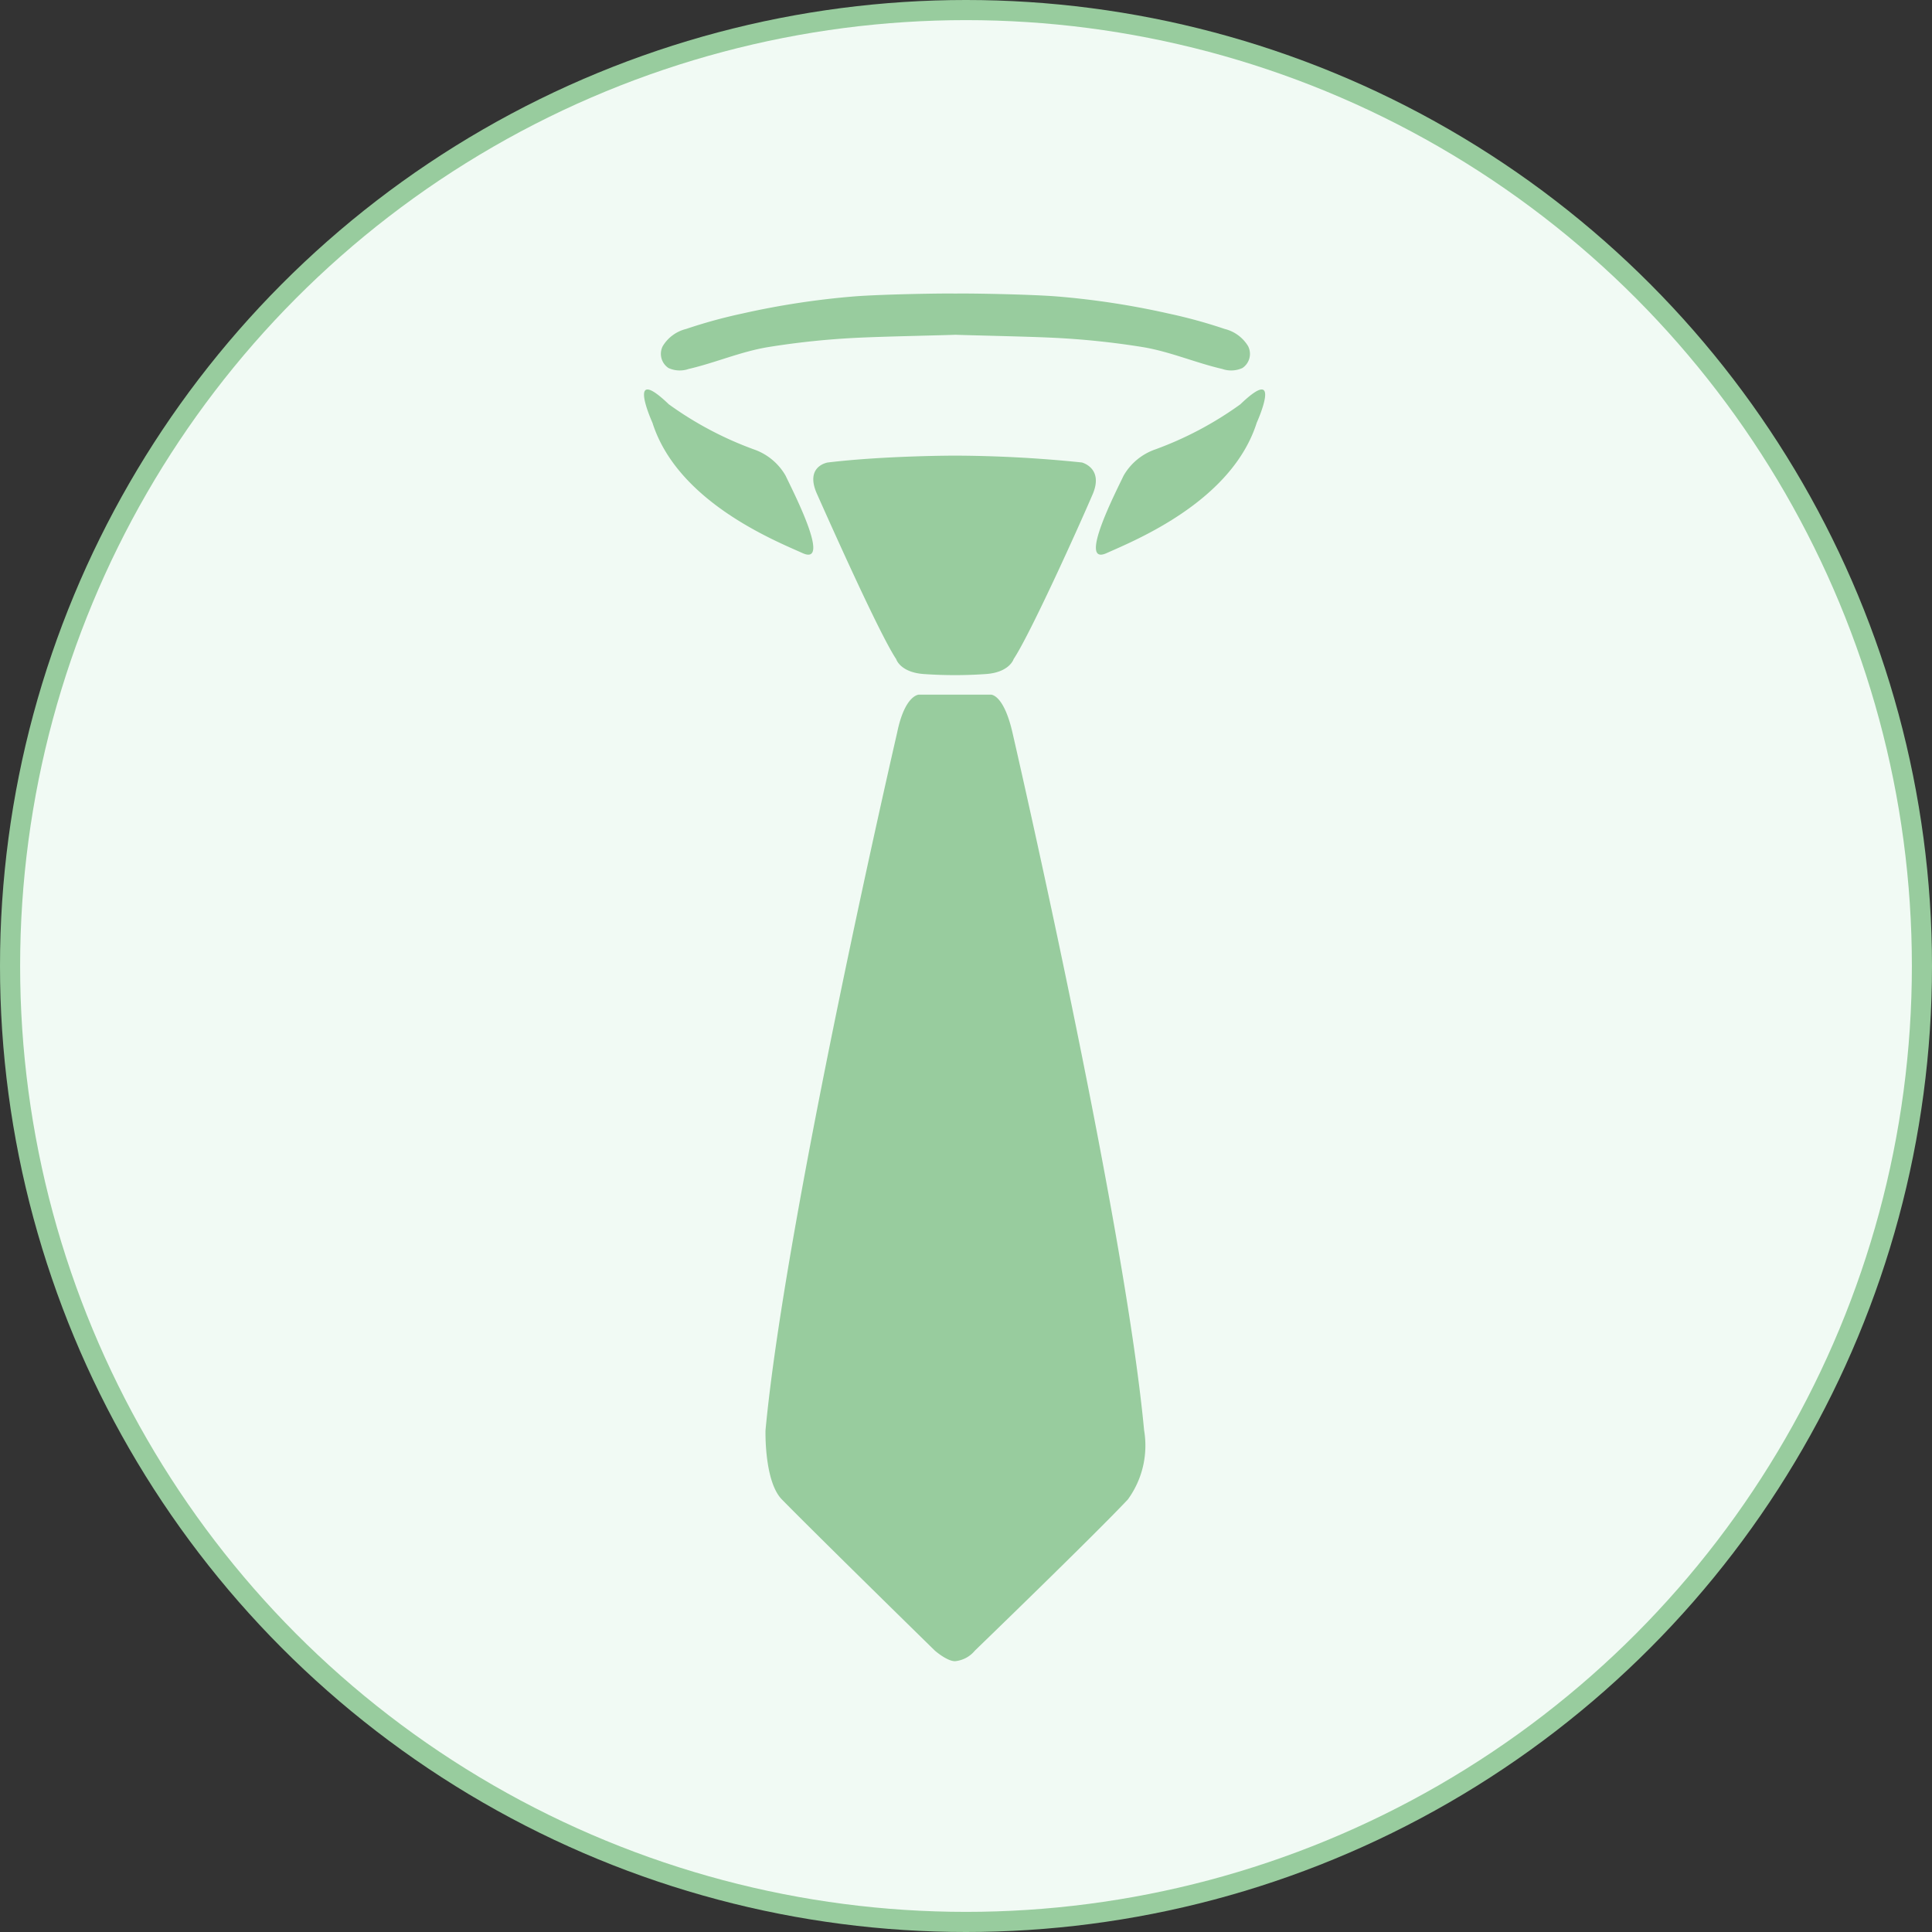 <svg xmlns="http://www.w3.org/2000/svg" viewBox="0 0 48 48">
  <rect x="0" y="0" width="48" height="48" fill="#333333" stroke="none"/>
  <g id="Сгруппировать_1429" data-name="Сгруппировать 1429" transform="translate(-911 -308)">
    <circle id="shutterstock_1687274986" cx="24" cy="24" r="24" transform="translate(911 308)" fill="#98CC9E"/>
	<circle id="shutterstock_1687274986" cx="24" cy="24" r="23.5" transform="translate(911 308)" fill="#F1FAF4"/>
    <g id="Сгруппировать_1352" data-name="Сгруппировать 1352" transform="translate(434.504 -93.971)">
      <path id="Контур_1137" data-name="Контур 1137" d="M557.757,465.552a31.549,31.549,0,0,0-3.155-.17s-1.73,0-3.155.17c0,0-.581.085-.271.78.39.875,1.561,3.495,1.968,4.105,0,0,.1.339.712.373a10.979,10.979,0,0,0,1.493,0c.611-.034.713-.373.713-.373.407-.611,1.591-3.225,1.968-4.105C558.3,465.687,557.757,465.552,557.757,465.552Z" transform="translate(-54.383 -52.091)" fill="#98CC9E"/>
      <path id="Контур_1138" data-name="Контур 1138" d="M543.976,566.38c-.5-5.338-3.269-17.327-3.269-17.327-.223-.977-.543-.95-.543-.95h-1.782s-.35,0-.543.95c0,0-2.771,11.988-3.269,17.327,0,0-.036,1.267.407,1.719.874.891,3.8,3.755,3.8,3.755s.3.263.5.263a.728.728,0,0,0,.495-.263s2.945-2.846,3.8-3.755A2.273,2.273,0,0,0,543.976,566.38Z" transform="translate(-39.055 -128.874)" fill="#98CC9E"/>
      <path id="Контур_1139" data-name="Контур 1139" d="M650.393,443.9a1.458,1.458,0,0,0-.789.653c-.178.378-1.145,2.248-.424,1.925s3.113-1.289,3.732-3.24c0,0,.679-1.5-.407-.458A8.693,8.693,0,0,1,650.393,443.9Z" transform="translate(-145.193 -30.764)" fill="#98CC9E"/>
      <path id="Контур_1141" data-name="Контур 1141" d="M495.225,443.9a1.458,1.458,0,0,1,.789.653c.178.378,1.145,2.248.424,1.925s-3.113-1.289-3.732-3.24c0,0-.679-1.5.407-.458A8.69,8.69,0,0,0,495.225,443.9Z" transform="translate(0 -30.764)" fill="#98CC9E"/>
      <path id="Контур_1142" data-name="Контур 1142" d="M512.934,410.57a.943.943,0,0,0-.58-.426,12.6,12.6,0,0,0-1.4-.384,20.068,20.068,0,0,0-2.781-.425c-.714-.055-2.272-.079-2.51-.07-.238-.009-1.8.015-2.51.07a20.064,20.064,0,0,0-2.781.425,12.594,12.594,0,0,0-1.4.384.943.943,0,0,0-.58.426.422.422,0,0,0,.142.544.671.671,0,0,0,.5.024c.674-.156,1.3-.434,1.991-.546a19.972,19.972,0,0,1,2.2-.229c.684-.034,2.243-.064,2.439-.075.2.011,1.754.041,2.439.075a19.968,19.968,0,0,1,2.2.229c.687.112,1.317.39,1.991.546a.671.671,0,0,0,.5-.024A.422.422,0,0,0,512.934,410.57Z" transform="translate(-5.43 0)" fill="#98CC9E"/>
    </g>
  </g>
</svg>
